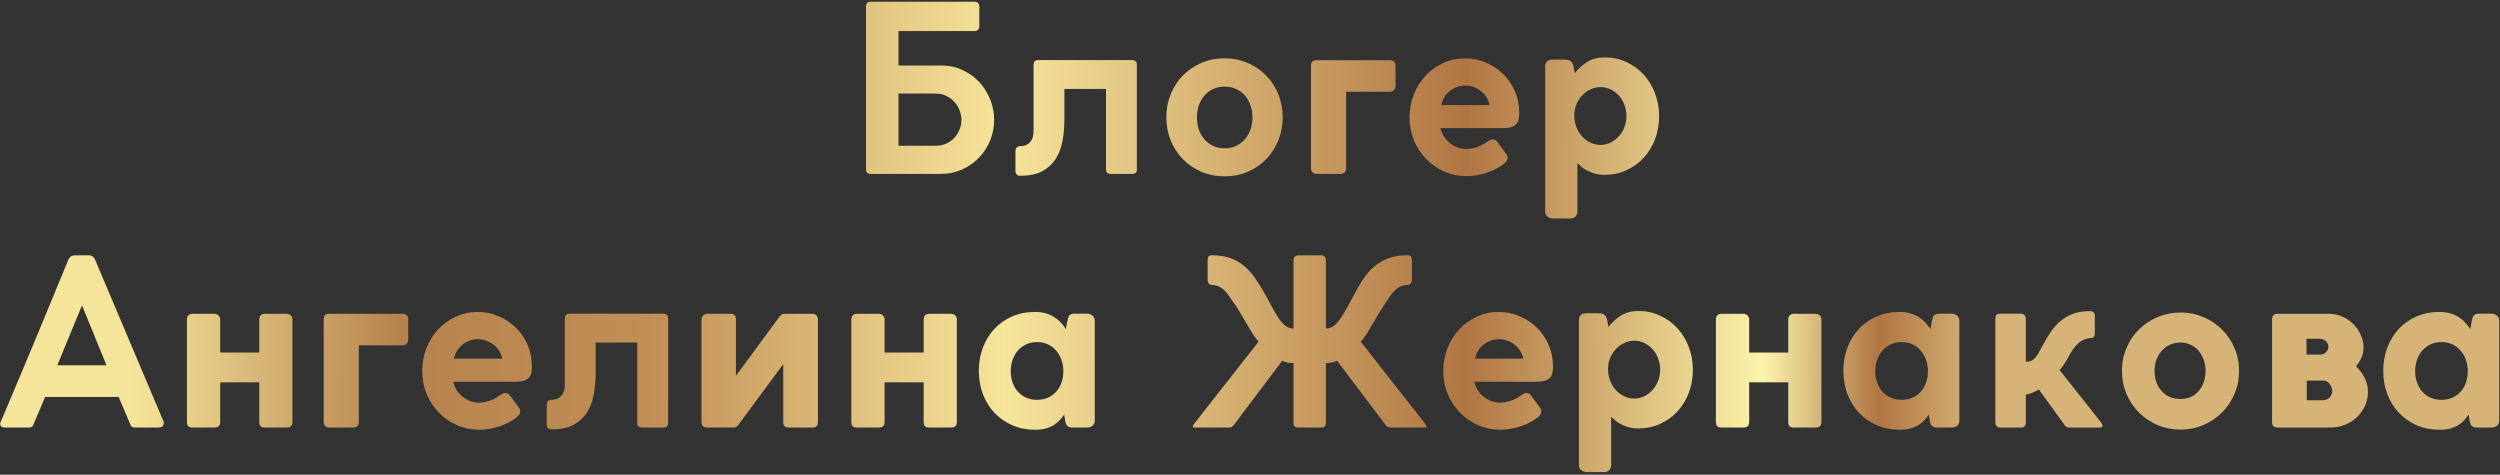 <?xml version="1.0" encoding="UTF-8"?> <svg xmlns="http://www.w3.org/2000/svg" width="690" height="131" viewBox="0 0 690 131" fill="none"><rect x="0" y="0" width="690" height="131" fill="#333333" stroke="none"/> <path d="M269.042 0.48C269.469 0.48 269.778 0.608 269.97 0.864C270.184 1.099 270.29 1.408 270.29 1.792V7.296C270.29 7.659 270.173 7.968 269.938 8.224C269.725 8.459 269.416 8.576 269.01 8.576H247.986V18.08H259.858C261.992 18.08 263.944 18.507 265.714 19.36C267.506 20.192 269.042 21.301 270.322 22.688C271.602 24.075 272.594 25.675 273.298 27.488C274.024 29.28 274.386 31.136 274.386 33.056C274.386 35.019 274.024 36.907 273.298 38.72C272.573 40.512 271.549 42.101 270.226 43.488C268.925 44.853 267.368 45.952 265.554 46.784C263.762 47.595 261.8 48 259.666 48H240.274C239.442 48 239.026 47.595 239.026 46.784V1.696C239.026 1.333 239.122 1.045 239.314 0.832C239.528 0.597 239.848 0.48 240.274 0.48H269.042ZM265.362 33.12C265.362 32.181 265.181 31.275 264.818 30.4C264.477 29.504 263.986 28.725 263.346 28.064C262.728 27.381 261.981 26.837 261.106 26.432C260.253 26.027 259.325 25.824 258.322 25.824H247.986V40.224H258.322C259.346 40.224 260.285 40.032 261.138 39.648C262.013 39.243 262.76 38.709 263.378 38.048C263.997 37.387 264.477 36.629 264.818 35.776C265.181 34.923 265.362 34.037 265.362 33.12ZM285.26 17.92C285.26 17.536 285.356 17.216 285.548 16.96C285.762 16.704 286.071 16.576 286.476 16.576H312.428C312.77 16.576 313.079 16.672 313.356 16.864C313.634 17.056 313.772 17.355 313.772 17.76V46.784C313.772 47.595 313.335 48 312.46 48H306.508C306.146 48 305.847 47.904 305.612 47.712C305.378 47.499 305.26 47.189 305.26 46.784V24.544H293.772V32.96C293.772 35.2 293.58 37.269 293.196 39.168C292.812 41.067 292.151 42.709 291.212 44.096C290.274 45.483 289.026 46.571 287.468 47.36C285.911 48.128 283.948 48.512 281.58 48.512C281.154 48.512 280.823 48.384 280.588 48.128C280.375 47.872 280.268 47.531 280.268 47.104V41.696C280.268 41.269 280.386 40.939 280.62 40.704C280.855 40.469 281.175 40.352 281.58 40.352C282.732 40.352 283.628 39.989 284.268 39.264C284.93 38.517 285.26 37.568 285.26 36.416V17.92ZM321.904 32.384C321.904 30.123 322.309 28 323.12 26.016C323.93 24.032 325.05 22.304 326.48 20.832C327.93 19.36 329.626 18.208 331.568 17.376C333.53 16.523 335.664 16.096 337.968 16.096C340.272 16.096 342.405 16.523 344.368 17.376C346.33 18.208 348.026 19.36 349.456 20.832C350.885 22.304 352.005 24.032 352.816 26.016C353.626 28 354.032 30.123 354.032 32.384C354.032 34.645 353.626 36.768 352.816 38.752C352.005 40.736 350.885 42.464 349.456 43.936C348.026 45.408 346.33 46.571 344.368 47.424C342.405 48.256 340.272 48.672 337.968 48.672C335.685 48.672 333.562 48.256 331.6 47.424C329.637 46.571 327.93 45.408 326.48 43.936C325.05 42.464 323.93 40.736 323.12 38.752C322.309 36.768 321.904 34.645 321.904 32.384ZM330.352 32.416C330.352 33.589 330.522 34.699 330.864 35.744C331.226 36.768 331.738 37.664 332.4 38.432C333.061 39.2 333.861 39.808 334.8 40.256C335.76 40.704 336.837 40.928 338.032 40.928C339.205 40.928 340.261 40.704 341.2 40.256C342.138 39.808 342.938 39.2 343.6 38.432C344.261 37.664 344.773 36.768 345.136 35.744C345.498 34.699 345.68 33.589 345.68 32.416C345.68 31.243 345.498 30.144 345.136 29.12C344.794 28.075 344.293 27.168 343.632 26.4C342.97 25.632 342.16 25.024 341.2 24.576C340.261 24.128 339.205 23.904 338.032 23.904C336.837 23.904 335.76 24.128 334.8 24.576C333.861 25.024 333.061 25.632 332.4 26.4C331.738 27.168 331.226 28.075 330.864 29.12C330.522 30.144 330.352 31.243 330.352 32.416ZM383.663 25.312C384.089 25.312 384.441 25.173 384.719 24.896C385.017 24.597 385.167 24.203 385.167 23.712V18.08C385.167 17.653 385.028 17.301 384.751 17.024C384.473 16.747 384.111 16.608 383.663 16.608H363.343C362.34 16.608 361.839 17.099 361.839 18.08V46.496C361.839 46.923 361.977 47.285 362.255 47.584C362.532 47.861 362.916 48 363.407 48H370.063C370.468 48 370.809 47.872 371.087 47.616C371.385 47.36 371.535 46.987 371.535 46.496V25.312H383.663ZM404.683 41.12C405.6 41.12 406.56 40.96 407.563 40.64C408.587 40.299 409.557 39.787 410.475 39.104C410.773 38.933 411.029 38.784 411.243 38.656C411.477 38.528 411.733 38.464 412.011 38.464C412.245 38.464 412.469 38.517 412.683 38.624C412.896 38.731 413.099 38.923 413.291 39.2L415.659 42.432C415.936 42.795 416.075 43.168 416.075 43.552C416.075 43.893 415.968 44.213 415.755 44.512C415.541 44.811 415.275 45.077 414.955 45.312C414.293 45.824 413.557 46.283 412.747 46.688C411.936 47.093 411.083 47.445 410.187 47.744C409.291 48.021 408.384 48.235 407.467 48.384C406.549 48.533 405.643 48.608 404.747 48.608C402.571 48.608 400.533 48.192 398.635 47.36C396.736 46.507 395.072 45.355 393.643 43.904C392.213 42.432 391.083 40.715 390.251 38.752C389.44 36.768 389.035 34.635 389.035 32.352C389.035 30.155 389.419 28.075 390.187 26.112C390.976 24.128 392.053 22.4 393.419 20.928C394.805 19.435 396.427 18.261 398.283 17.408C400.16 16.533 402.187 16.096 404.363 16.096C406.411 16.096 408.331 16.491 410.123 17.28C411.936 18.048 413.525 19.104 414.891 20.448C416.256 21.792 417.333 23.381 418.123 25.216C418.912 27.051 419.307 29.024 419.307 31.136V31.328C419.307 32.139 419.211 32.811 419.019 33.344C418.827 33.856 418.528 34.261 418.123 34.56C417.739 34.859 417.248 35.072 416.651 35.2C416.075 35.307 415.392 35.36 414.603 35.36H397.579C397.792 36.256 398.133 37.067 398.603 37.792C399.093 38.496 399.659 39.093 400.299 39.584C400.939 40.075 401.632 40.459 402.379 40.736C403.147 40.992 403.915 41.12 404.683 41.12ZM411.115 28.992C410.965 28.245 410.688 27.541 410.283 26.88C409.877 26.219 409.376 25.653 408.779 25.184C408.181 24.693 407.509 24.309 406.763 24.032C406.016 23.755 405.227 23.616 404.395 23.616C403.648 23.616 402.912 23.744 402.187 24C401.483 24.235 400.832 24.587 400.235 25.056C399.637 25.504 399.125 26.059 398.699 26.72C398.272 27.381 397.973 28.139 397.803 28.992H411.115ZM426.465 18.336C426.465 17.781 426.615 17.344 426.913 17.024C427.233 16.683 427.681 16.491 428.257 16.448H431.393C431.735 16.448 432.044 16.459 432.321 16.48C432.62 16.501 432.887 16.565 433.121 16.672C433.377 16.779 433.591 16.939 433.761 17.152C433.953 17.365 434.103 17.675 434.209 18.08L434.625 20.224C435.692 18.88 436.876 17.813 438.177 17.024C439.479 16.235 441.079 15.84 442.977 15.84C445.089 15.84 447.052 16.267 448.865 17.12C450.7 17.952 452.289 19.104 453.633 20.576C454.977 22.048 456.023 23.765 456.769 25.728C457.537 27.691 457.921 29.792 457.921 32.032C457.921 34.293 457.548 36.416 456.801 38.4C456.055 40.363 455.009 42.08 453.665 43.552C452.321 45.003 450.721 46.155 448.865 47.008C447.031 47.84 445.025 48.256 442.849 48.256C442.039 48.256 441.271 48.171 440.545 48C439.82 47.829 439.137 47.595 438.497 47.296C437.879 46.997 437.303 46.656 436.769 46.272C436.236 45.867 435.767 45.44 435.361 44.992V58.4C435.361 58.955 435.191 59.403 434.849 59.744C434.508 60.107 434.017 60.288 433.377 60.288H428.545C427.991 60.288 427.5 60.107 427.073 59.744C426.668 59.403 426.465 58.955 426.465 58.4V18.336ZM434.497 31.872C434.497 33.003 434.689 34.059 435.073 35.04C435.457 36.021 435.98 36.885 436.641 37.632C437.303 38.357 438.071 38.933 438.945 39.36C439.82 39.787 440.759 40 441.761 40C442.743 40 443.66 39.787 444.513 39.36C445.388 38.933 446.145 38.357 446.785 37.632C447.447 36.907 447.959 36.064 448.321 35.104C448.705 34.123 448.897 33.077 448.897 31.968C448.897 30.88 448.705 29.856 448.321 28.896C447.959 27.915 447.447 27.072 446.785 26.368C446.145 25.643 445.388 25.077 444.513 24.672C443.66 24.245 442.743 24.032 441.761 24.032C440.78 24.032 439.852 24.245 438.977 24.672C438.103 25.077 437.335 25.632 436.673 26.336C436.012 27.04 435.479 27.872 435.073 28.832C434.689 29.771 434.497 30.784 434.497 31.872ZM18.92 71.536C19.069 71.237 19.272 70.992 19.528 70.8C19.784 70.587 20.2 70.48 20.776 70.48H24.488C24.957 70.48 25.32 70.587 25.576 70.8C25.832 70.992 26.034 71.237 26.184 71.536L45.224 116.528V116.72C45.224 117.04 45.117 117.339 44.904 117.616C44.69 117.872 44.21 118 43.464 118H37.32C36.914 118 36.605 117.936 36.392 117.808C36.2 117.659 36.04 117.392 35.912 117.008L32.744 109.552H12.456L9.288 117.008C9.096 117.669 8.701 118 8.104 118H1.448C0.914 118 0.541 117.904 0.328 117.712C0.136 117.499 0.04 117.2 0.04 116.816C0.04 116.773 1.64 112.987 4.84 105.456C8.04 97.925 12.733 86.619 18.92 71.536ZM15.816 100.816H29.384L22.632 84.272L15.816 100.816ZM71.558 88.112C71.558 87.685 71.686 87.333 71.942 87.056C72.22 86.757 72.582 86.608 73.03 86.608H79.11C79.537 86.608 79.91 86.747 80.23 87.024C80.55 87.28 80.71 87.643 80.71 88.112V116.528C80.71 117.509 80.177 118 79.11 118H73.03C72.049 118 71.558 117.509 71.558 116.528V105.52H60.774V116.528C60.774 117.509 60.23 118 59.142 118H53.062C52.081 118 51.59 117.509 51.59 116.528V88.112C51.59 87.685 51.718 87.333 51.974 87.056C52.252 86.757 52.614 86.608 53.062 86.608H59.206C59.633 86.608 59.996 86.757 60.294 87.056C60.614 87.333 60.774 87.685 60.774 88.112V97.296H71.558V88.112ZM111.163 95.312C111.589 95.312 111.941 95.173 112.219 94.896C112.517 94.597 112.667 94.203 112.667 93.712V88.08C112.667 87.653 112.528 87.301 112.251 87.024C111.973 86.747 111.611 86.608 111.163 86.608H90.843C89.84 86.608 89.339 87.099 89.339 88.08V116.496C89.339 116.923 89.477 117.285 89.755 117.584C90.032 117.861 90.416 118 90.907 118H97.563C97.968 118 98.309 117.872 98.587 117.616C98.885 117.36 99.035 116.987 99.035 116.496V95.312H111.163ZM132.183 111.12C133.1 111.12 134.06 110.96 135.063 110.64C136.087 110.299 137.057 109.787 137.975 109.104C138.273 108.933 138.529 108.784 138.743 108.656C138.977 108.528 139.233 108.464 139.511 108.464C139.745 108.464 139.969 108.517 140.183 108.624C140.396 108.731 140.599 108.923 140.791 109.2L143.159 112.432C143.436 112.795 143.575 113.168 143.575 113.552C143.575 113.893 143.468 114.213 143.255 114.512C143.041 114.811 142.775 115.077 142.455 115.312C141.793 115.824 141.057 116.283 140.247 116.688C139.436 117.093 138.583 117.445 137.687 117.744C136.791 118.021 135.884 118.235 134.967 118.384C134.049 118.533 133.143 118.608 132.247 118.608C130.071 118.608 128.033 118.192 126.135 117.36C124.236 116.507 122.572 115.355 121.143 113.904C119.713 112.432 118.583 110.715 117.751 108.752C116.94 106.768 116.535 104.635 116.535 102.352C116.535 100.155 116.919 98.075 117.687 96.112C118.476 94.128 119.553 92.4 120.919 90.928C122.305 89.435 123.927 88.261 125.783 87.408C127.66 86.533 129.687 86.096 131.863 86.096C133.911 86.096 135.831 86.491 137.623 87.28C139.436 88.048 141.025 89.104 142.391 90.448C143.756 91.792 144.833 93.381 145.623 95.216C146.412 97.051 146.807 99.024 146.807 101.136V101.328C146.807 102.139 146.711 102.811 146.519 103.344C146.327 103.856 146.028 104.261 145.623 104.56C145.239 104.859 144.748 105.072 144.151 105.2C143.575 105.307 142.892 105.36 142.103 105.36H125.079C125.292 106.256 125.633 107.067 126.103 107.792C126.593 108.496 127.159 109.093 127.799 109.584C128.439 110.075 129.132 110.459 129.879 110.736C130.647 110.992 131.415 111.12 132.183 111.12ZM138.615 98.992C138.465 98.245 138.188 97.541 137.783 96.88C137.377 96.219 136.876 95.653 136.279 95.184C135.681 94.693 135.009 94.309 134.263 94.032C133.516 93.755 132.727 93.616 131.895 93.616C131.148 93.616 130.412 93.744 129.687 94C128.983 94.235 128.332 94.587 127.735 95.056C127.137 95.504 126.625 96.059 126.199 96.72C125.772 97.381 125.473 98.139 125.303 98.992H138.615ZM155.885 87.92C155.885 87.536 155.981 87.216 156.173 86.96C156.387 86.704 156.696 86.576 157.101 86.576H183.053C183.395 86.576 183.704 86.672 183.981 86.864C184.259 87.056 184.397 87.355 184.397 87.76V116.784C184.397 117.595 183.96 118 183.085 118H177.133C176.771 118 176.472 117.904 176.237 117.712C176.003 117.499 175.885 117.189 175.885 116.784V94.544H164.397V102.96C164.397 105.2 164.205 107.269 163.821 109.168C163.437 111.067 162.776 112.709 161.837 114.096C160.899 115.483 159.651 116.571 158.093 117.36C156.536 118.128 154.573 118.512 152.205 118.512C151.779 118.512 151.448 118.384 151.213 118.128C151 117.872 150.893 117.531 150.893 117.104V111.696C150.893 111.269 151.011 110.939 151.245 110.704C151.48 110.469 151.8 110.352 152.205 110.352C153.357 110.352 154.253 109.989 154.893 109.264C155.555 108.517 155.885 107.568 155.885 106.416V87.92ZM202.577 118C203.003 118 203.409 117.755 203.793 117.264L216.177 100.496V116.528C216.177 117.509 216.689 118 217.713 118H224.273C225.254 118 225.745 117.509 225.745 116.528V88.176C225.745 87.728 225.606 87.355 225.329 87.056C225.073 86.757 224.721 86.608 224.273 86.608H216.593C216.017 86.608 215.547 86.853 215.185 87.344L203.121 103.728V87.888C202.993 87.035 202.513 86.608 201.681 86.608H195.217C194.833 86.608 194.47 86.747 194.129 87.024C193.787 87.28 193.617 87.643 193.617 88.112V116.528C193.617 117.509 194.15 118 195.217 118H202.577ZM254.933 88.112C254.933 87.685 255.061 87.333 255.317 87.056C255.595 86.757 255.957 86.608 256.405 86.608H262.485C262.912 86.608 263.285 86.747 263.605 87.024C263.925 87.28 264.085 87.643 264.085 88.112V116.528C264.085 117.509 263.552 118 262.485 118H256.405C255.424 118 254.933 117.509 254.933 116.528V105.52H244.149V116.528C244.149 117.509 243.605 118 242.517 118H236.437C235.456 118 234.965 117.509 234.965 116.528V88.112C234.965 87.685 235.093 87.333 235.349 87.056C235.627 86.757 235.989 86.608 236.437 86.608H242.581C243.008 86.608 243.371 86.757 243.669 87.056C243.989 87.333 244.149 87.685 244.149 88.112V97.296H254.933V88.112ZM293.962 116.048C293.94 115.856 293.919 115.696 293.898 115.568C293.898 115.44 293.887 115.333 293.866 115.248C293.844 115.141 293.823 115.024 293.802 114.896C293.78 114.768 293.759 114.608 293.738 114.416C293.354 114.971 292.927 115.504 292.458 116.016C292.01 116.507 291.476 116.944 290.858 117.328C290.239 117.712 289.514 118.021 288.682 118.256C287.871 118.491 286.911 118.608 285.802 118.608H285.642C283.359 118.608 281.268 118.192 279.37 117.36C277.492 116.528 275.86 115.387 274.474 113.936C273.108 112.485 272.042 110.768 271.274 108.784C270.527 106.8 270.154 104.667 270.154 102.384C270.154 100.059 270.527 97.904 271.274 95.92C272.042 93.936 273.098 92.219 274.442 90.768C275.807 89.317 277.439 88.176 279.338 87.344C281.236 86.512 283.338 86.096 285.642 86.096C286.751 86.096 287.743 86.224 288.618 86.48C289.514 86.736 290.303 87.088 290.986 87.536C291.668 87.963 292.266 88.464 292.778 89.04C293.311 89.595 293.78 90.192 294.186 90.832C294.228 90.448 294.292 90.064 294.378 89.68C294.463 89.296 294.538 88.912 294.602 88.528C294.687 88.144 294.772 87.824 294.858 87.568C294.943 87.312 295.06 87.12 295.21 86.992C295.359 86.843 295.551 86.736 295.786 86.672C296.02 86.608 296.319 86.576 296.682 86.576H300.074C300.628 86.576 301.108 86.757 301.514 87.12C301.94 87.483 302.154 87.963 302.154 88.56V116.144C302.154 116.72 301.94 117.179 301.514 117.52C301.108 117.84 300.628 118 300.074 118H296.01C295.626 118 295.316 117.957 295.082 117.872C294.847 117.765 294.655 117.627 294.506 117.456C294.356 117.264 294.239 117.051 294.154 116.816C294.09 116.581 294.026 116.325 293.962 116.048ZM278.954 102.448C278.954 103.557 279.124 104.592 279.466 105.552C279.807 106.512 280.287 107.355 280.906 108.08C281.546 108.784 282.314 109.339 283.21 109.744C284.106 110.149 285.098 110.352 286.186 110.352C287.295 110.352 288.298 110.16 289.194 109.776C290.111 109.371 290.879 108.816 291.498 108.112C292.138 107.408 292.628 106.576 292.97 105.616C293.311 104.656 293.482 103.611 293.482 102.48C293.482 101.392 293.311 100.357 292.97 99.376C292.65 98.395 292.17 97.541 291.53 96.816C290.911 96.069 290.154 95.483 289.258 95.056C288.362 94.629 287.338 94.416 286.186 94.416C285.076 94.416 284.074 94.629 283.178 95.056C282.303 95.483 281.546 96.059 280.906 96.784C280.287 97.509 279.807 98.363 279.466 99.344C279.124 100.325 278.954 101.36 278.954 102.448ZM358.294 118C357.44 118 357.014 117.595 357.014 116.784V100.208C356.566 100.208 356.064 100.176 355.51 100.112C354.955 100.027 354.422 99.845 353.91 99.568L340.726 117.04C340.555 117.339 340.342 117.573 340.086 117.744C339.83 117.915 339.563 118 339.286 118H329.75C329.387 118 329.206 117.925 329.206 117.776C329.206 117.712 329.227 117.616 329.27 117.488C329.312 117.339 329.408 117.179 329.558 117.008C332.544 113.189 335.51 109.403 338.454 105.648C341.419 101.872 344.395 98.085 347.382 94.288C346.827 93.691 346.251 92.923 345.654 91.984C345.078 91.045 344.48 90.043 343.862 88.976C343.243 87.909 342.592 86.811 341.91 85.68C341.227 84.549 340.502 83.483 339.734 82.48C338.859 81.051 338.006 80.059 337.174 79.504C336.342 78.928 335.435 78.64 334.454 78.64C334.091 78.64 333.814 78.512 333.622 78.256C333.43 78 333.323 77.712 333.302 77.392V71.728C333.302 70.875 333.686 70.448 334.454 70.448C336.352 70.448 338.006 70.693 339.414 71.184C340.822 71.675 342.07 72.357 343.158 73.232C344.246 74.085 345.216 75.109 346.07 76.304C346.923 77.477 347.755 78.768 348.566 80.176C349.483 81.776 350.283 83.227 350.966 84.528C351.648 85.829 352.299 86.939 352.918 87.856C353.558 88.752 354.198 89.445 354.838 89.936C355.478 90.427 356.203 90.672 357.014 90.672V71.728C357.014 71.365 357.142 71.067 357.398 70.832C357.675 70.597 357.974 70.48 358.294 70.48H364.726C365.11 70.48 365.408 70.608 365.622 70.864C365.835 71.099 365.942 71.387 365.942 71.728V90.672C367.115 90.672 368.171 90.117 369.11 89.008C370.07 87.877 371.094 86.277 372.182 84.208C373.206 82.245 374.198 80.432 375.158 78.768C376.118 77.083 377.195 75.621 378.39 74.384C379.606 73.147 381.014 72.187 382.614 71.504C384.214 70.8 386.176 70.448 388.502 70.448C389.291 70.448 389.686 70.875 389.686 71.728V77.392C389.664 77.712 389.547 78 389.334 78.256C389.142 78.512 388.864 78.64 388.502 78.64C387.499 78.64 386.582 78.928 385.75 79.504C384.918 80.059 384.064 81.051 383.19 82.48C382.443 83.483 381.728 84.549 381.046 85.68C380.384 86.789 379.734 87.888 379.094 88.976C378.475 90.043 377.878 91.045 377.302 91.984C376.726 92.923 376.15 93.691 375.574 94.288C378.56 98.085 381.526 101.872 384.47 105.648C387.435 109.403 390.411 113.189 393.398 117.008H393.366C393.515 117.179 393.611 117.339 393.654 117.488C393.718 117.616 393.75 117.712 393.75 117.776C393.75 117.925 393.558 118 393.174 118H383.638C383.382 118 383.126 117.915 382.87 117.744C382.614 117.573 382.4 117.339 382.23 117.04L369.046 99.568C368.427 99.845 367.84 100.027 367.286 100.112C366.731 100.176 366.283 100.208 365.942 100.208V116.784C365.942 117.595 365.526 118 364.694 118H358.294ZM413.995 111.12C414.913 111.12 415.873 110.96 416.875 110.64C417.899 110.299 418.87 109.787 419.787 109.104C420.086 108.933 420.342 108.784 420.555 108.656C420.79 108.528 421.046 108.464 421.323 108.464C421.558 108.464 421.782 108.517 421.995 108.624C422.209 108.731 422.411 108.923 422.603 109.2L424.971 112.432C425.249 112.795 425.387 113.168 425.387 113.552C425.387 113.893 425.281 114.213 425.067 114.512C424.854 114.811 424.587 115.077 424.267 115.312C423.606 115.824 422.87 116.283 422.059 116.688C421.249 117.093 420.395 117.445 419.499 117.744C418.603 118.021 417.697 118.235 416.779 118.384C415.862 118.533 414.955 118.608 414.059 118.608C411.883 118.608 409.846 118.192 407.947 117.36C406.049 116.507 404.385 115.355 402.955 113.904C401.526 112.432 400.395 110.715 399.563 108.752C398.753 106.768 398.347 104.635 398.347 102.352C398.347 100.155 398.731 98.075 399.499 96.112C400.289 94.128 401.366 92.4 402.731 90.928C404.118 89.435 405.739 88.261 407.595 87.408C409.473 86.533 411.499 86.096 413.675 86.096C415.723 86.096 417.643 86.491 419.435 87.28C421.249 88.048 422.838 89.104 424.203 90.448C425.569 91.792 426.646 93.381 427.435 95.216C428.225 97.051 428.619 99.024 428.619 101.136V101.328C428.619 102.139 428.523 102.811 428.331 103.344C428.139 103.856 427.841 104.261 427.435 104.56C427.051 104.859 426.561 105.072 425.963 105.2C425.387 105.307 424.705 105.36 423.915 105.36H406.891C407.105 106.256 407.446 107.067 407.915 107.792C408.406 108.496 408.971 109.093 409.611 109.584C410.251 110.075 410.945 110.459 411.691 110.736C412.459 110.992 413.227 111.12 413.995 111.12ZM420.427 98.992C420.278 98.245 420.001 97.541 419.595 96.88C419.19 96.219 418.689 95.653 418.091 95.184C417.494 94.693 416.822 94.309 416.075 94.032C415.329 93.755 414.539 93.616 413.707 93.616C412.961 93.616 412.225 93.744 411.499 94C410.795 94.235 410.145 94.587 409.547 95.056C408.95 95.504 408.438 96.059 408.011 96.72C407.585 97.381 407.286 98.139 407.115 98.992H420.427ZM435.778 88.336C435.778 87.781 435.927 87.344 436.226 87.024C436.546 86.683 436.994 86.491 437.57 86.448H440.706C441.047 86.448 441.356 86.459 441.634 86.48C441.932 86.501 442.199 86.565 442.434 86.672C442.69 86.779 442.903 86.939 443.074 87.152C443.266 87.365 443.415 87.675 443.522 88.08L443.938 90.224C445.004 88.88 446.188 87.813 447.49 87.024C448.791 86.235 450.391 85.84 452.29 85.84C454.402 85.84 456.364 86.267 458.178 87.12C460.012 87.952 461.602 89.104 462.946 90.576C464.29 92.048 465.335 93.765 466.082 95.728C466.85 97.691 467.234 99.792 467.234 102.032C467.234 104.293 466.86 106.416 466.114 108.4C465.367 110.363 464.322 112.08 462.978 113.552C461.634 115.003 460.034 116.155 458.178 117.008C456.343 117.84 454.338 118.256 452.162 118.256C451.351 118.256 450.583 118.171 449.858 118C449.132 117.829 448.45 117.595 447.81 117.296C447.191 116.997 446.615 116.656 446.082 116.272C445.548 115.867 445.079 115.44 444.674 114.992V128.4C444.674 128.955 444.503 129.403 444.162 129.744C443.82 130.107 443.33 130.288 442.69 130.288H437.858C437.303 130.288 436.812 130.107 436.386 129.744C435.98 129.403 435.778 128.955 435.778 128.4V88.336ZM443.81 101.872C443.81 103.003 444.002 104.059 444.386 105.04C444.77 106.021 445.292 106.885 445.954 107.632C446.615 108.357 447.383 108.933 448.258 109.36C449.132 109.787 450.071 110 451.074 110C452.055 110 452.972 109.787 453.826 109.36C454.7 108.933 455.458 108.357 456.098 107.632C456.759 106.907 457.271 106.064 457.634 105.104C458.018 104.123 458.21 103.077 458.21 101.968C458.21 100.88 458.018 99.856 457.634 98.896C457.271 97.915 456.759 97.072 456.098 96.368C455.458 95.643 454.7 95.077 453.826 94.672C452.972 94.245 452.055 94.032 451.074 94.032C450.092 94.032 449.164 94.245 448.29 94.672C447.415 95.077 446.647 95.632 445.986 96.336C445.324 97.04 444.791 97.872 444.386 98.832C444.002 99.771 443.81 100.784 443.81 101.872ZM493.558 88.112C493.558 87.685 493.686 87.333 493.942 87.056C494.22 86.757 494.582 86.608 495.03 86.608H501.11C501.537 86.608 501.91 86.747 502.23 87.024C502.55 87.28 502.71 87.643 502.71 88.112V116.528C502.71 117.509 502.177 118 501.11 118H495.03C494.049 118 493.558 117.509 493.558 116.528V105.52H482.774V116.528C482.774 117.509 482.23 118 481.142 118H475.062C474.081 118 473.59 117.509 473.59 116.528V88.112C473.59 87.685 473.718 87.333 473.974 87.056C474.252 86.757 474.614 86.608 475.062 86.608H481.206C481.633 86.608 481.996 86.757 482.294 87.056C482.614 87.333 482.774 87.685 482.774 88.112V97.296H493.558V88.112ZM532.587 116.048C532.565 115.856 532.544 115.696 532.523 115.568C532.523 115.44 532.512 115.333 532.491 115.248C532.469 115.141 532.448 115.024 532.427 114.896C532.405 114.768 532.384 114.608 532.363 114.416C531.979 114.971 531.552 115.504 531.083 116.016C530.635 116.507 530.101 116.944 529.483 117.328C528.864 117.712 528.139 118.021 527.307 118.256C526.496 118.491 525.536 118.608 524.427 118.608H524.267C521.984 118.608 519.893 118.192 517.995 117.36C516.117 116.528 514.485 115.387 513.099 113.936C511.733 112.485 510.667 110.768 509.899 108.784C509.152 106.8 508.779 104.667 508.779 102.384C508.779 100.059 509.152 97.904 509.899 95.92C510.667 93.936 511.723 92.219 513.067 90.768C514.432 89.317 516.064 88.176 517.963 87.344C519.861 86.512 521.963 86.096 524.267 86.096C525.376 86.096 526.368 86.224 527.243 86.48C528.139 86.736 528.928 87.088 529.611 87.536C530.293 87.963 530.891 88.464 531.403 89.04C531.936 89.595 532.405 90.192 532.811 90.832C532.853 90.448 532.917 90.064 533.003 89.68C533.088 89.296 533.163 88.912 533.227 88.528C533.312 88.144 533.397 87.824 533.483 87.568C533.568 87.312 533.685 87.12 533.835 86.992C533.984 86.843 534.176 86.736 534.411 86.672C534.645 86.608 534.944 86.576 535.307 86.576H538.699C539.253 86.576 539.733 86.757 540.139 87.12C540.565 87.483 540.779 87.963 540.779 88.56V116.144C540.779 116.72 540.565 117.179 540.139 117.52C539.733 117.84 539.253 118 538.699 118H534.635C534.251 118 533.941 117.957 533.707 117.872C533.472 117.765 533.28 117.627 533.131 117.456C532.981 117.264 532.864 117.051 532.779 116.816C532.715 116.581 532.651 116.325 532.587 116.048ZM517.579 102.448C517.579 103.557 517.749 104.592 518.091 105.552C518.432 106.512 518.912 107.355 519.531 108.08C520.171 108.784 520.939 109.339 521.835 109.744C522.731 110.149 523.723 110.352 524.811 110.352C525.92 110.352 526.923 110.16 527.819 109.776C528.736 109.371 529.504 108.816 530.123 108.112C530.763 107.408 531.253 106.576 531.595 105.616C531.936 104.656 532.107 103.611 532.107 102.48C532.107 101.392 531.936 100.357 531.595 99.376C531.275 98.395 530.795 97.541 530.155 96.816C529.536 96.069 528.779 95.483 527.883 95.056C526.987 94.629 525.963 94.416 524.811 94.416C523.701 94.416 522.699 94.629 521.803 95.056C520.928 95.483 520.171 96.059 519.531 96.784C518.912 97.509 518.432 98.363 518.091 99.344C517.749 100.325 517.579 101.36 517.579 102.448ZM550.712 87.92C550.712 87.536 550.798 87.216 550.968 86.96C551.16 86.704 551.523 86.576 552.056 86.576H557.816C558.222 86.576 558.542 86.715 558.776 86.992C559.011 87.248 559.128 87.536 559.128 87.856V99.856C559.64 99.856 560.078 99.792 560.44 99.664C560.803 99.536 561.144 99.312 561.464 98.992C561.806 98.651 562.158 98.192 562.52 97.616C562.883 97.019 563.31 96.251 563.8 95.312C564.547 93.883 565.326 92.592 566.136 91.44C566.947 90.267 567.864 89.275 568.888 88.464C569.912 87.632 571.064 86.992 572.344 86.544C573.646 86.096 575.16 85.872 576.888 85.872C577.742 85.872 578.168 86.331 578.168 87.248V92.112C578.168 92.432 578.072 92.72 577.88 92.976C577.688 93.211 577.411 93.328 577.048 93.328C576.024 93.328 575.064 93.648 574.168 94.288C573.272 94.928 572.344 96.027 571.384 97.584C571.128 98.053 570.894 98.491 570.68 98.896C570.467 99.28 570.243 99.653 570.008 100.016C569.795 100.357 569.56 100.709 569.304 101.072C569.07 101.413 568.792 101.776 568.472 102.16C570.392 104.571 572.291 106.971 574.168 109.36C576.067 111.728 577.966 114.117 579.864 116.528H579.832C580.003 116.763 580.12 116.965 580.184 117.136C580.27 117.285 580.312 117.413 580.312 117.52C580.312 117.712 580.238 117.84 580.088 117.904C579.96 117.968 579.758 118 579.48 118H571.032C570.798 118 570.542 117.925 570.264 117.776C570.008 117.605 569.784 117.339 569.592 116.976L562.744 107.504C562.318 107.739 561.795 108.005 561.176 108.304C560.558 108.581 559.875 108.784 559.128 108.912V116.656C559.128 117.019 559.022 117.339 558.808 117.616C558.616 117.872 558.286 118 557.816 118H551.992C551.566 118 551.246 117.861 551.032 117.584C550.819 117.307 550.712 117.019 550.712 116.72V87.92ZM585.66 102.384C585.66 100.123 586.076 98.011 586.908 96.048C587.761 94.064 588.913 92.357 590.364 90.928C591.836 89.477 593.553 88.336 595.516 87.504C597.478 86.672 599.59 86.256 601.852 86.256C604.092 86.256 606.182 86.672 608.124 87.504C610.086 88.336 611.793 89.477 613.244 90.928C614.716 92.357 615.868 94.064 616.7 96.048C617.553 98.011 617.98 100.123 617.98 102.384C617.98 104.645 617.553 106.768 616.7 108.752C615.868 110.715 614.716 112.421 613.244 113.872C611.793 115.323 610.086 116.475 608.124 117.328C606.182 118.16 604.092 118.576 601.852 118.576C599.59 118.576 597.478 118.16 595.516 117.328C593.553 116.475 591.836 115.323 590.364 113.872C588.913 112.421 587.761 110.715 586.908 108.752C586.076 106.768 585.66 104.645 585.66 102.384ZM594.652 102.384C594.652 103.472 594.812 104.485 595.132 105.424C595.473 106.363 595.953 107.184 596.572 107.888C597.19 108.592 597.937 109.147 598.812 109.552C599.708 109.936 600.7 110.128 601.788 110.128C602.854 110.128 603.814 109.936 604.668 109.552C605.542 109.147 606.278 108.592 606.876 107.888C607.473 107.184 607.932 106.363 608.252 105.424C608.572 104.485 608.732 103.472 608.732 102.384C608.732 101.339 608.572 100.347 608.252 99.408C607.932 98.448 607.473 97.605 606.876 96.88C606.278 96.155 605.542 95.589 604.668 95.184C603.814 94.757 602.854 94.544 601.788 94.544C600.7 94.544 599.708 94.757 598.812 95.184C597.937 95.589 597.19 96.155 596.572 96.88C595.953 97.605 595.473 98.448 595.132 99.408C594.812 100.347 594.652 101.339 594.652 102.384ZM627.09 88.176C627.09 87.131 627.592 86.608 628.594 86.608H642.738C644.082 86.608 645.33 86.864 646.482 87.376C647.656 87.888 648.669 88.581 649.522 89.456C650.397 90.309 651.08 91.301 651.57 92.432C652.082 93.541 652.338 94.693 652.338 95.888C652.338 96.955 652.136 97.925 651.73 98.8C651.325 99.653 650.834 100.421 650.258 101.104C651.282 102.085 652.082 103.163 652.658 104.336C653.256 105.488 653.554 106.779 653.554 108.208C653.554 109.488 653.298 110.715 652.786 111.888C652.274 113.061 651.56 114.107 650.642 115.024C649.725 115.92 648.626 116.645 647.346 117.2C646.066 117.733 644.648 118 643.09 118H628.594C627.592 118 627.09 117.531 627.09 116.592V88.176ZM643.698 107.92C643.698 107.621 643.634 107.301 643.506 106.96C643.4 106.619 643.24 106.309 643.026 106.032C642.834 105.733 642.6 105.499 642.322 105.328C642.045 105.136 641.746 105.04 641.426 105.04H636.658V110.48H640.978C641.448 110.48 641.853 110.405 642.194 110.256C642.536 110.107 642.813 109.915 643.026 109.68C643.261 109.424 643.432 109.147 643.538 108.848C643.645 108.528 643.698 108.219 643.698 107.92ZM640.466 97.872C641.042 97.872 641.544 97.659 641.97 97.232C642.418 96.784 642.642 96.283 642.642 95.728C642.642 95.152 642.418 94.64 641.97 94.192C641.522 93.723 640.904 93.488 640.114 93.488H636.594V97.872H640.466ZM681.587 116.048C681.565 115.856 681.544 115.696 681.523 115.568C681.523 115.44 681.512 115.333 681.491 115.248C681.469 115.141 681.448 115.024 681.427 114.896C681.405 114.768 681.384 114.608 681.363 114.416C680.979 114.971 680.552 115.504 680.083 116.016C679.635 116.507 679.101 116.944 678.483 117.328C677.864 117.712 677.139 118.021 676.307 118.256C675.496 118.491 674.536 118.608 673.427 118.608H673.267C670.984 118.608 668.893 118.192 666.995 117.36C665.117 116.528 663.485 115.387 662.099 113.936C660.733 112.485 659.667 110.768 658.899 108.784C658.152 106.8 657.779 104.667 657.779 102.384C657.779 100.059 658.152 97.904 658.899 95.92C659.667 93.936 660.723 92.219 662.067 90.768C663.432 89.317 665.064 88.176 666.963 87.344C668.861 86.512 670.963 86.096 673.267 86.096C674.376 86.096 675.368 86.224 676.243 86.48C677.139 86.736 677.928 87.088 678.611 87.536C679.293 87.963 679.891 88.464 680.403 89.04C680.936 89.595 681.405 90.192 681.811 90.832C681.853 90.448 681.917 90.064 682.003 89.68C682.088 89.296 682.163 88.912 682.227 88.528C682.312 88.144 682.397 87.824 682.483 87.568C682.568 87.312 682.685 87.12 682.835 86.992C682.984 86.843 683.176 86.736 683.411 86.672C683.645 86.608 683.944 86.576 684.307 86.576H687.699C688.253 86.576 688.733 86.757 689.139 87.12C689.565 87.483 689.779 87.963 689.779 88.56V116.144C689.779 116.72 689.565 117.179 689.139 117.52C688.733 117.84 688.253 118 687.699 118H683.635C683.251 118 682.941 117.957 682.707 117.872C682.472 117.765 682.28 117.627 682.131 117.456C681.981 117.264 681.864 117.051 681.779 116.816C681.715 116.581 681.651 116.325 681.587 116.048ZM666.579 102.448C666.579 103.557 666.749 104.592 667.091 105.552C667.432 106.512 667.912 107.355 668.531 108.08C669.171 108.784 669.939 109.339 670.835 109.744C671.731 110.149 672.723 110.352 673.811 110.352C674.92 110.352 675.923 110.16 676.819 109.776C677.736 109.371 678.504 108.816 679.123 108.112C679.763 107.408 680.253 106.576 680.595 105.616C680.936 104.656 681.107 103.611 681.107 102.48C681.107 101.392 680.936 100.357 680.595 99.376C680.275 98.395 679.795 97.541 679.155 96.816C678.536 96.069 677.779 95.483 676.883 95.056C675.987 94.629 674.963 94.416 673.811 94.416C672.701 94.416 671.699 94.629 670.803 95.056C669.928 95.483 669.171 96.059 668.531 96.784C667.912 97.509 667.432 98.363 667.091 99.344C666.749 100.325 666.579 101.36 666.579 102.448Z" fill="url(#paint0_linear_312_21)"></path> <defs> <linearGradient id="paint0_linear_312_21" x1="35.997" y1="150.962" x2="544.921" y2="152.548" gradientUnits="userSpaceOnUse"> <stop stop-color="#F5E59A"></stop> <stop offset="0.146" stop-color="#B6834E"></stop> <stop offset="0.281" stop-color="#C18E55"></stop> <stop offset="0.474" stop-color="#F6E59B"></stop> <stop offset="0.724" stop-color="#B07543"></stop> <stop offset="0.885" stop-color="#FBF3AA"></stop> <stop offset="0.885" stop-color="#FBF3AA"></stop> <stop offset="0.948" stop-color="#B07543"></stop> <stop offset="1" stop-color="#D6B477"></stop> </linearGradient> </defs> </svg> 
